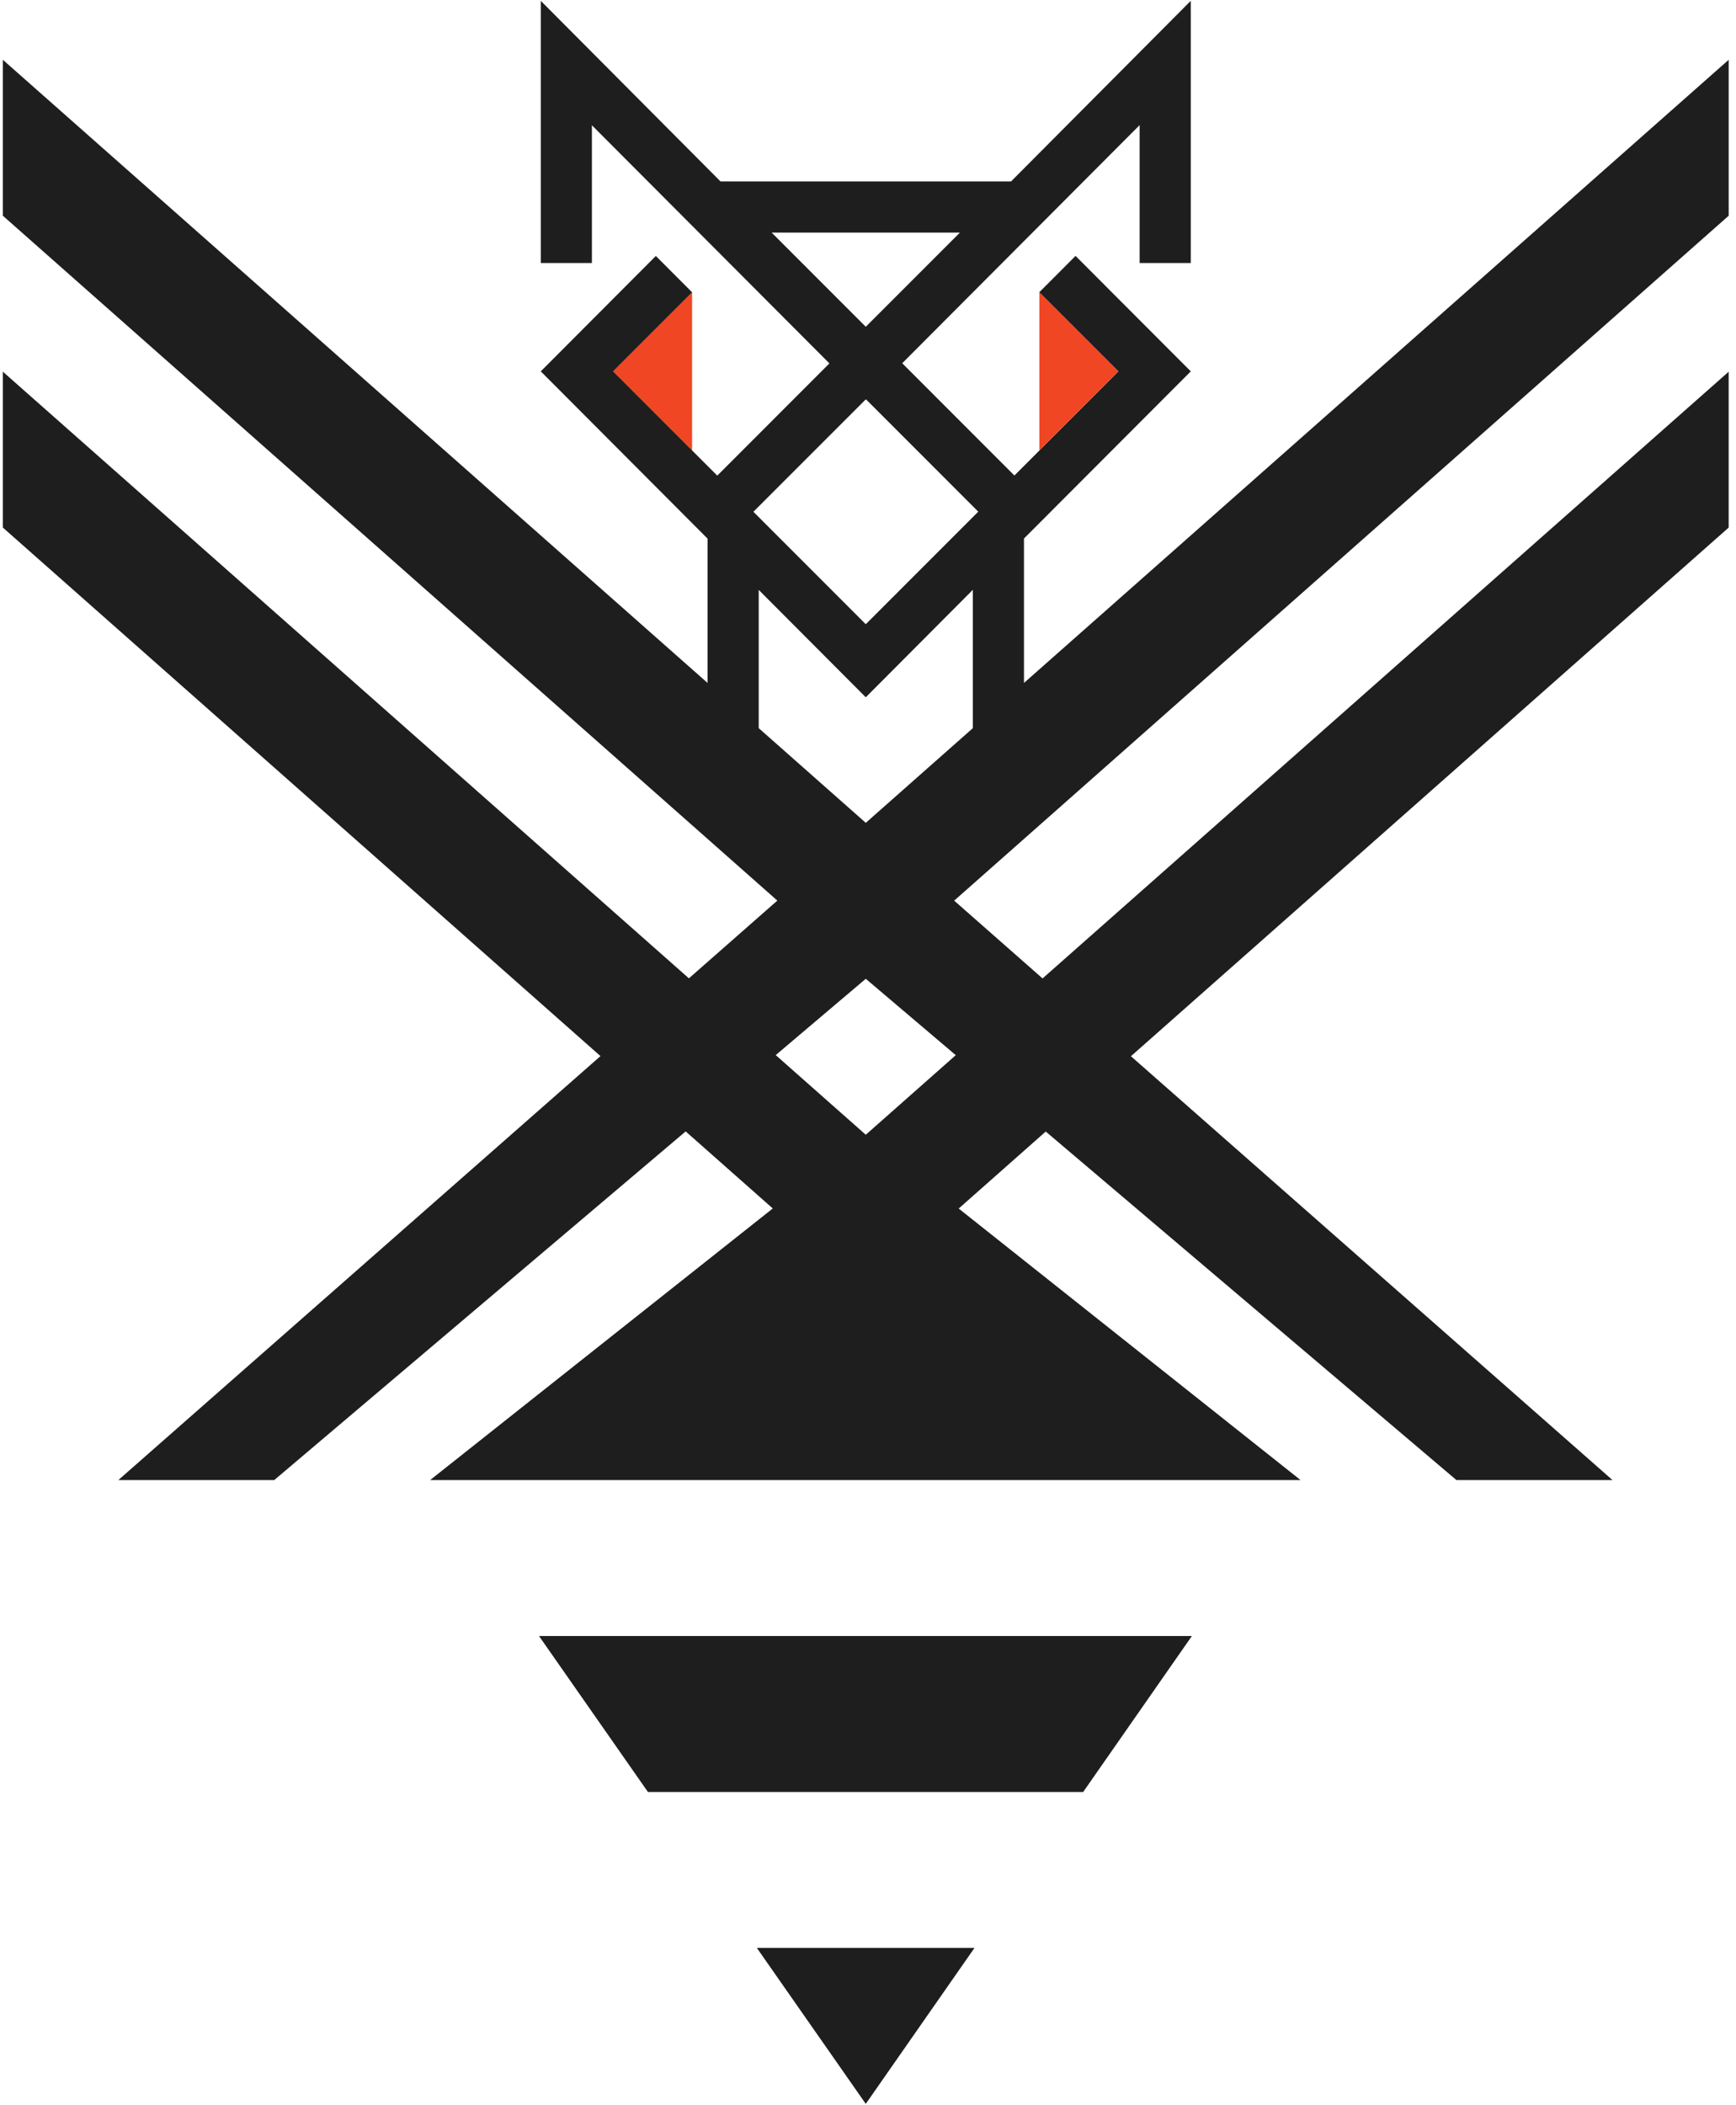 <svg viewBox="0 0 165 200" xmlns="http://www.w3.org/2000/svg"><g fill="none"><path d="m98.786 42.79 7.52-7.52-7.501-7.506a.096.096 0 0 1 -.019-.006zm-33.006.012-7.522-7.522 7.503-7.504.019-.006z" fill="#f14624"/><path d="m102.951 170.243 10.332-14.816h-62.051l10.352 14.816zm-31.015 14.814 10.352 14.816 10.333-14.816zm10.353-77.253-8.56-7.567 8.559-7.249 8.554 7.256zm-10.177-51.762 10.177 10.202s4.413-4.43 10.177-10.21v13.142l-10.176 8.995-10.177-8.995v-13.134zm10.154-18.079.023.024.035-.035 10.656 10.658-10.692 10.693-10.68-10.683zm8.97-15.867-8.947 8.947-8.947-8.947zm73.069-1.6v-14.816l-66.98 59.202v-13.72l15.853-15.879-.001-.003-10.95-10.968-3.44 3.446 7.522 7.522-9.894 9.895-10.662-10.665c7.52-7.541 15.044-15.083 22.566-22.624v13.104h4.858v-24.909l-17.084 17.159h-27.608l-17.085-17.16v24.91h4.858v-13.09l22.574 22.625-10.658 10.66-9.906-9.906 7.512-7.51-3.444-3.452-10.936 10.962v.003l15.853 15.89v13.71l-66.98-59.2v14.814l73.61 65.063-8.405 7.386-65.205-57.631v14.808l56.8 50.21-45.827 40.28h14.818l39.106-33.125 8.28 7.32-32.569 25.804h82.732l-32.493-25.796 8.274-7.316 39.035 33.112h14.834l-45.773-40.267 56.813-50.222v-14.808l-65.212 57.64-8.4-7.391z" fill="#1d1e1d"/></g></svg>